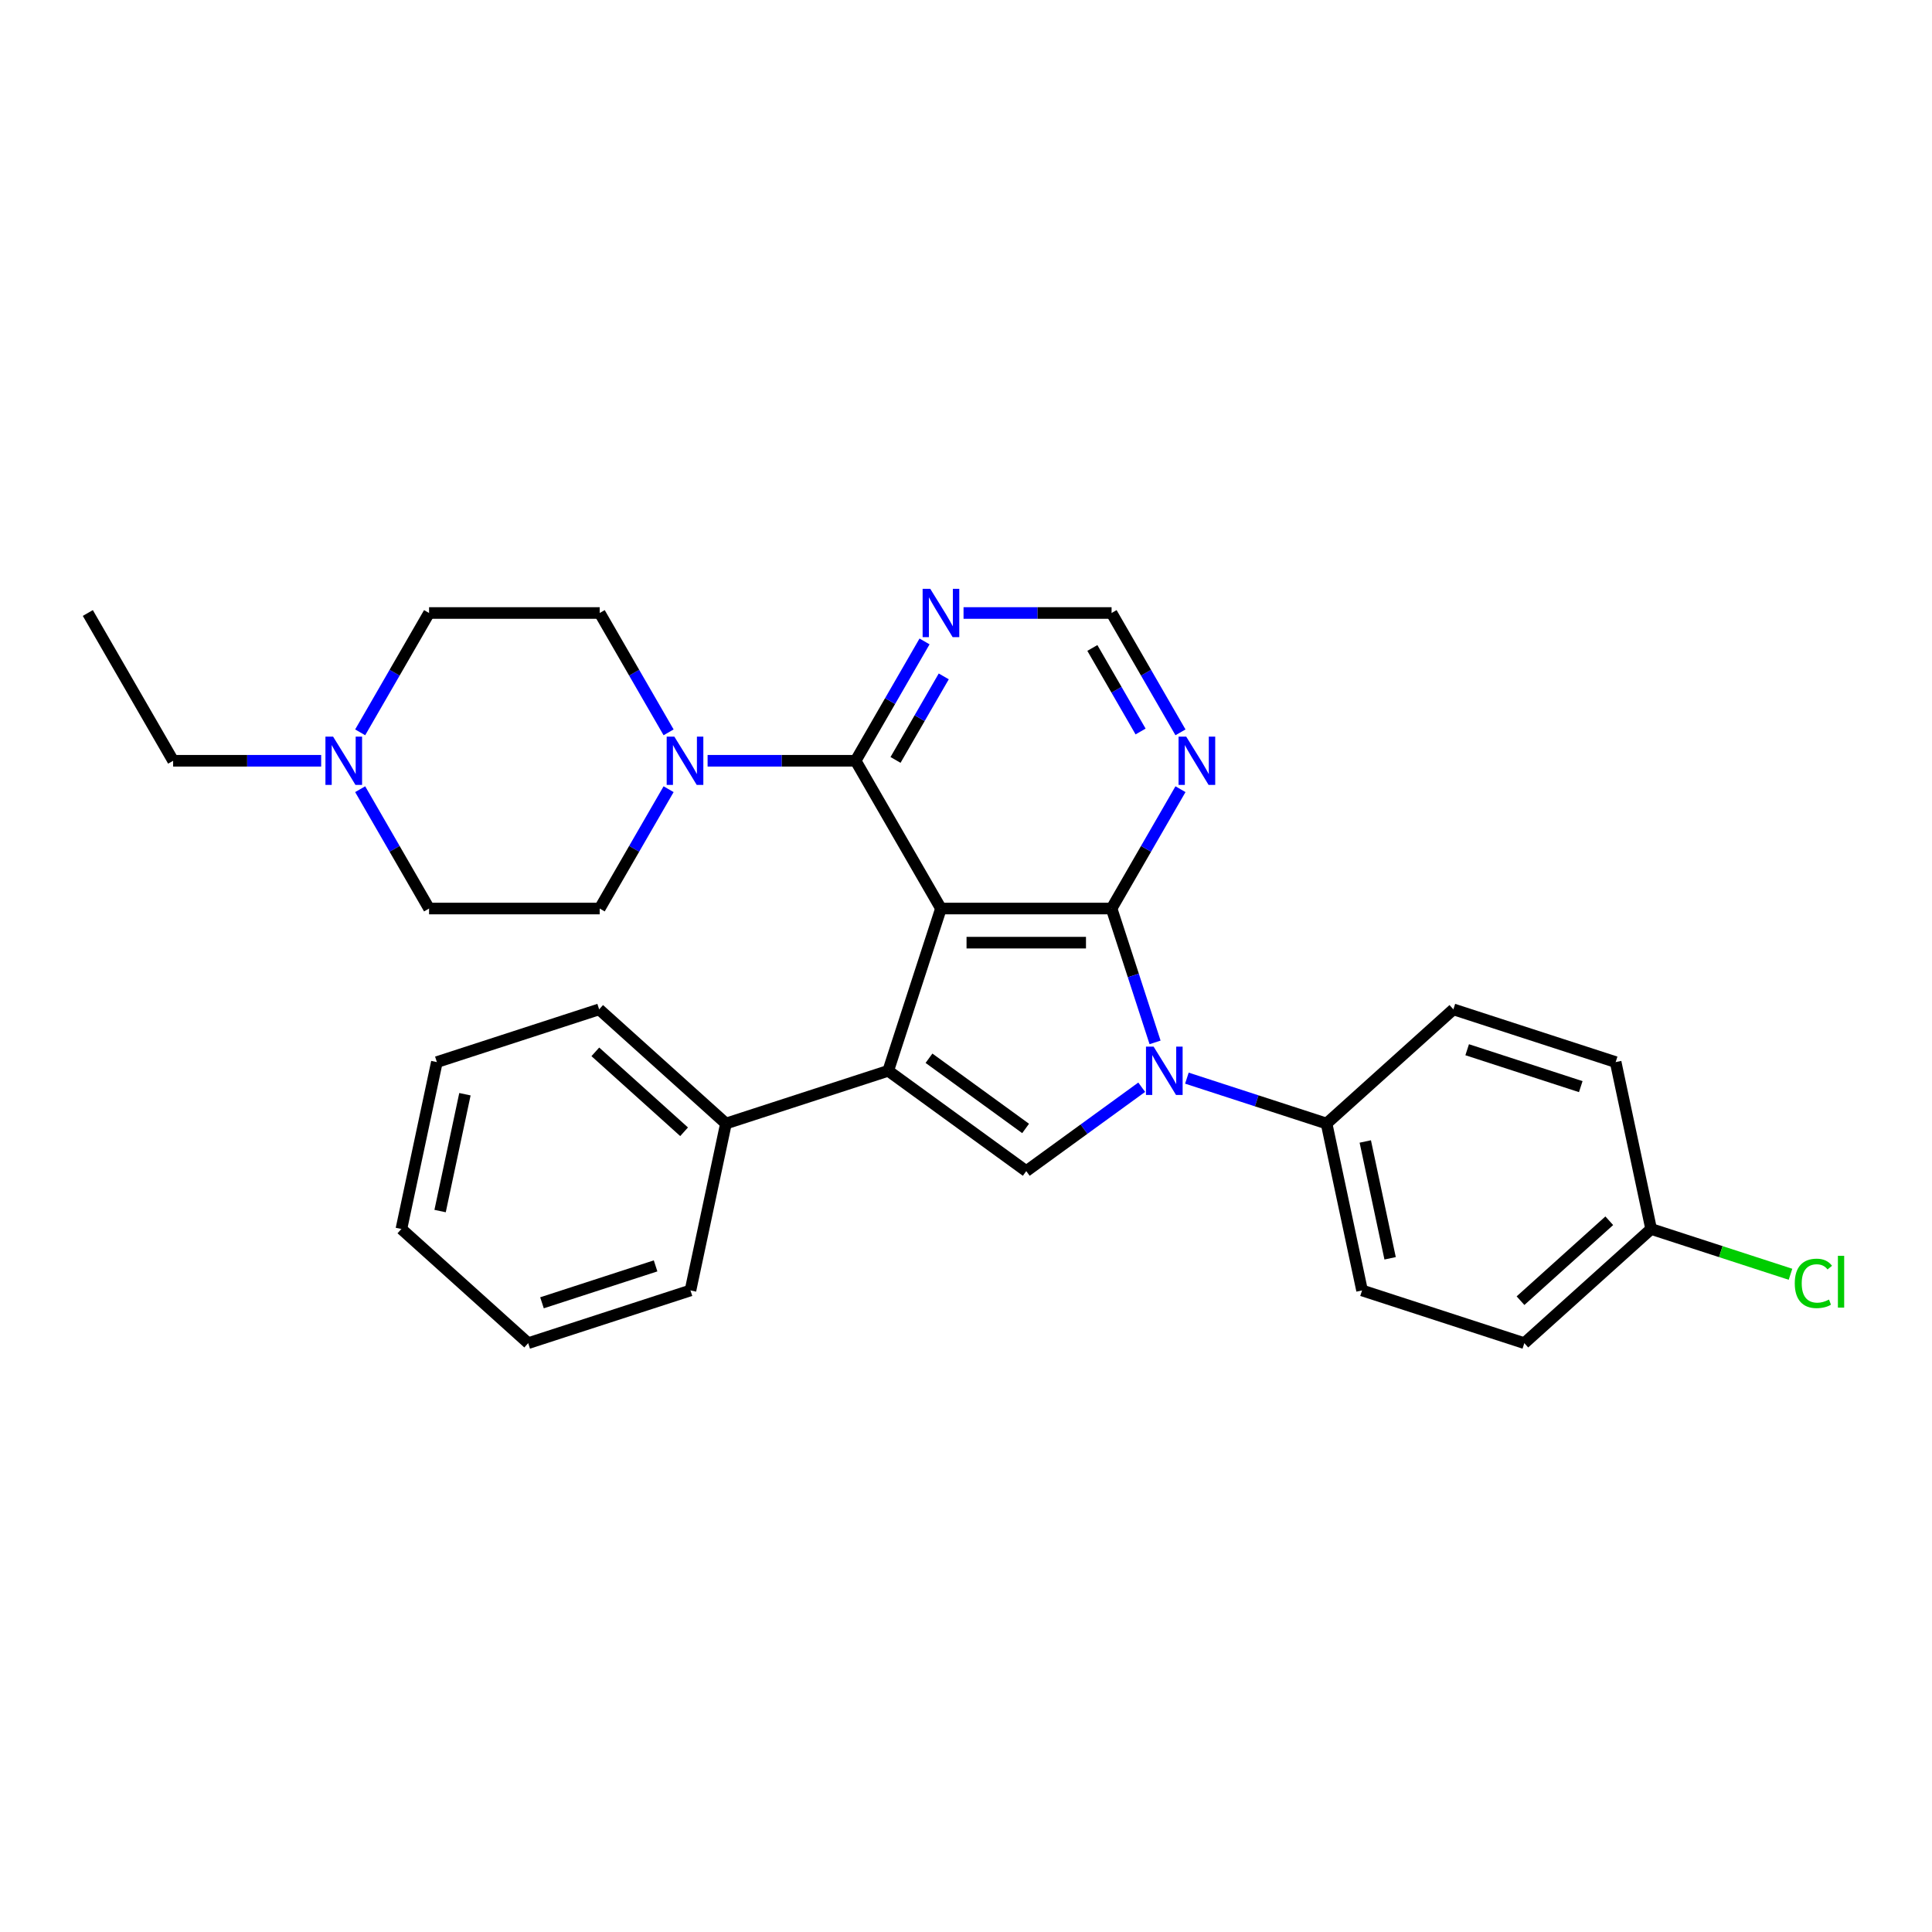 <?xml version='1.0' encoding='iso-8859-1'?>
<svg version='1.1' baseProfile='full'
              xmlns='http://www.w3.org/2000/svg'
                      xmlns:rdkit='http://www.rdkit.org/xml'
                      xmlns:xlink='http://www.w3.org/1999/xlink'
                  xml:space='preserve'
width='1000px' height='1000px' viewBox='0 0 1000 1000'>
<!-- END OF HEADER -->
<rect style='opacity:1.0;fill:#FFFFFF;stroke:none' width='1000' height='1000' x='0' y='0'> </rect>
<path class='bond-0' d='M 487.033,470.256 L 575.349,470.256' style='fill:none;fill-rule:evenodd;stroke:#000000;stroke-width:6px;stroke-linecap:butt;stroke-linejoin:miter;stroke-opacity:1' />
<path class='bond-0' d='M 500.281,487.919 L 562.102,487.919' style='fill:none;fill-rule:evenodd;stroke:#000000;stroke-width:6px;stroke-linecap:butt;stroke-linejoin:miter;stroke-opacity:1' />
<path class='bond-1' d='M 487.033,470.256 L 459.742,554.249' style='fill:none;fill-rule:evenodd;stroke:#000000;stroke-width:6px;stroke-linecap:butt;stroke-linejoin:miter;stroke-opacity:1' />
<path class='bond-4' d='M 487.033,470.256 L 442.875,393.772' style='fill:none;fill-rule:evenodd;stroke:#000000;stroke-width:6px;stroke-linecap:butt;stroke-linejoin:miter;stroke-opacity:1' />
<path class='bond-2' d='M 575.349,470.256 L 586.604,504.896' style='fill:none;fill-rule:evenodd;stroke:#000000;stroke-width:6px;stroke-linecap:butt;stroke-linejoin:miter;stroke-opacity:1' />
<path class='bond-2' d='M 586.604,504.896 L 597.86,539.536' style='fill:none;fill-rule:evenodd;stroke:#0000FF;stroke-width:6px;stroke-linecap:butt;stroke-linejoin:miter;stroke-opacity:1' />
<path class='bond-6' d='M 575.349,470.256 L 593.181,439.371' style='fill:none;fill-rule:evenodd;stroke:#000000;stroke-width:6px;stroke-linecap:butt;stroke-linejoin:miter;stroke-opacity:1' />
<path class='bond-6' d='M 593.181,439.371 L 611.012,408.486' style='fill:none;fill-rule:evenodd;stroke:#0000FF;stroke-width:6px;stroke-linecap:butt;stroke-linejoin:miter;stroke-opacity:1' />
<path class='bond-3' d='M 459.742,554.249 L 531.191,606.16' style='fill:none;fill-rule:evenodd;stroke:#000000;stroke-width:6px;stroke-linecap:butt;stroke-linejoin:miter;stroke-opacity:1' />
<path class='bond-3' d='M 480.842,547.746 L 530.856,584.083' style='fill:none;fill-rule:evenodd;stroke:#000000;stroke-width:6px;stroke-linecap:butt;stroke-linejoin:miter;stroke-opacity:1' />
<path class='bond-11' d='M 459.742,554.249 L 375.749,581.54' style='fill:none;fill-rule:evenodd;stroke:#000000;stroke-width:6px;stroke-linecap:butt;stroke-linejoin:miter;stroke-opacity:1' />
<path class='bond-8' d='M 614.333,558.048 L 650.483,569.794' style='fill:none;fill-rule:evenodd;stroke:#0000FF;stroke-width:6px;stroke-linecap:butt;stroke-linejoin:miter;stroke-opacity:1' />
<path class='bond-8' d='M 650.483,569.794 L 686.633,581.54' style='fill:none;fill-rule:evenodd;stroke:#000000;stroke-width:6px;stroke-linecap:butt;stroke-linejoin:miter;stroke-opacity:1' />
<path class='bond-29' d='M 590.947,562.745 L 561.069,584.452' style='fill:none;fill-rule:evenodd;stroke:#0000FF;stroke-width:6px;stroke-linecap:butt;stroke-linejoin:miter;stroke-opacity:1' />
<path class='bond-29' d='M 561.069,584.452 L 531.191,606.16' style='fill:none;fill-rule:evenodd;stroke:#000000;stroke-width:6px;stroke-linecap:butt;stroke-linejoin:miter;stroke-opacity:1' />
<path class='bond-5' d='M 442.875,393.772 L 404.564,393.772' style='fill:none;fill-rule:evenodd;stroke:#000000;stroke-width:6px;stroke-linecap:butt;stroke-linejoin:miter;stroke-opacity:1' />
<path class='bond-5' d='M 404.564,393.772 L 366.253,393.772' style='fill:none;fill-rule:evenodd;stroke:#0000FF;stroke-width:6px;stroke-linecap:butt;stroke-linejoin:miter;stroke-opacity:1' />
<path class='bond-7' d='M 442.875,393.772 L 460.707,362.887' style='fill:none;fill-rule:evenodd;stroke:#000000;stroke-width:6px;stroke-linecap:butt;stroke-linejoin:miter;stroke-opacity:1' />
<path class='bond-7' d='M 460.707,362.887 L 478.539,332.002' style='fill:none;fill-rule:evenodd;stroke:#0000FF;stroke-width:6px;stroke-linecap:butt;stroke-linejoin:miter;stroke-opacity:1' />
<path class='bond-7' d='M 463.522,393.338 L 476.004,371.719' style='fill:none;fill-rule:evenodd;stroke:#000000;stroke-width:6px;stroke-linecap:butt;stroke-linejoin:miter;stroke-opacity:1' />
<path class='bond-7' d='M 476.004,371.719 L 488.486,350.099' style='fill:none;fill-rule:evenodd;stroke:#0000FF;stroke-width:6px;stroke-linecap:butt;stroke-linejoin:miter;stroke-opacity:1' />
<path class='bond-12' d='M 346.065,408.486 L 328.233,439.371' style='fill:none;fill-rule:evenodd;stroke:#0000FF;stroke-width:6px;stroke-linecap:butt;stroke-linejoin:miter;stroke-opacity:1' />
<path class='bond-12' d='M 328.233,439.371 L 310.402,470.256' style='fill:none;fill-rule:evenodd;stroke:#000000;stroke-width:6px;stroke-linecap:butt;stroke-linejoin:miter;stroke-opacity:1' />
<path class='bond-13' d='M 346.065,379.059 L 328.233,348.174' style='fill:none;fill-rule:evenodd;stroke:#0000FF;stroke-width:6px;stroke-linecap:butt;stroke-linejoin:miter;stroke-opacity:1' />
<path class='bond-13' d='M 328.233,348.174 L 310.402,317.288' style='fill:none;fill-rule:evenodd;stroke:#000000;stroke-width:6px;stroke-linecap:butt;stroke-linejoin:miter;stroke-opacity:1' />
<path class='bond-30' d='M 611.012,379.059 L 593.181,348.174' style='fill:none;fill-rule:evenodd;stroke:#0000FF;stroke-width:6px;stroke-linecap:butt;stroke-linejoin:miter;stroke-opacity:1' />
<path class='bond-30' d='M 593.181,348.174 L 575.349,317.288' style='fill:none;fill-rule:evenodd;stroke:#000000;stroke-width:6px;stroke-linecap:butt;stroke-linejoin:miter;stroke-opacity:1' />
<path class='bond-30' d='M 590.366,378.625 L 577.884,357.005' style='fill:none;fill-rule:evenodd;stroke:#0000FF;stroke-width:6px;stroke-linecap:butt;stroke-linejoin:miter;stroke-opacity:1' />
<path class='bond-30' d='M 577.884,357.005 L 565.402,335.386' style='fill:none;fill-rule:evenodd;stroke:#000000;stroke-width:6px;stroke-linecap:butt;stroke-linejoin:miter;stroke-opacity:1' />
<path class='bond-10' d='M 498.726,317.288 L 537.038,317.288' style='fill:none;fill-rule:evenodd;stroke:#0000FF;stroke-width:6px;stroke-linecap:butt;stroke-linejoin:miter;stroke-opacity:1' />
<path class='bond-10' d='M 537.038,317.288 L 575.349,317.288' style='fill:none;fill-rule:evenodd;stroke:#000000;stroke-width:6px;stroke-linecap:butt;stroke-linejoin:miter;stroke-opacity:1' />
<path class='bond-14' d='M 686.633,581.54 L 704.995,667.926' style='fill:none;fill-rule:evenodd;stroke:#000000;stroke-width:6px;stroke-linecap:butt;stroke-linejoin:miter;stroke-opacity:1' />
<path class='bond-14' d='M 706.665,590.826 L 719.518,651.296' style='fill:none;fill-rule:evenodd;stroke:#000000;stroke-width:6px;stroke-linecap:butt;stroke-linejoin:miter;stroke-opacity:1' />
<path class='bond-15' d='M 686.633,581.54 L 752.265,522.445' style='fill:none;fill-rule:evenodd;stroke:#000000;stroke-width:6px;stroke-linecap:butt;stroke-linejoin:miter;stroke-opacity:1' />
<path class='bond-9' d='M 186.423,379.059 L 204.255,348.174' style='fill:none;fill-rule:evenodd;stroke:#0000FF;stroke-width:6px;stroke-linecap:butt;stroke-linejoin:miter;stroke-opacity:1' />
<path class='bond-9' d='M 204.255,348.174 L 222.086,317.288' style='fill:none;fill-rule:evenodd;stroke:#000000;stroke-width:6px;stroke-linecap:butt;stroke-linejoin:miter;stroke-opacity:1' />
<path class='bond-22' d='M 166.235,393.772 L 127.924,393.772' style='fill:none;fill-rule:evenodd;stroke:#0000FF;stroke-width:6px;stroke-linecap:butt;stroke-linejoin:miter;stroke-opacity:1' />
<path class='bond-22' d='M 127.924,393.772 L 89.612,393.772' style='fill:none;fill-rule:evenodd;stroke:#000000;stroke-width:6px;stroke-linecap:butt;stroke-linejoin:miter;stroke-opacity:1' />
<path class='bond-31' d='M 186.423,408.486 L 204.255,439.371' style='fill:none;fill-rule:evenodd;stroke:#0000FF;stroke-width:6px;stroke-linecap:butt;stroke-linejoin:miter;stroke-opacity:1' />
<path class='bond-31' d='M 204.255,439.371 L 222.086,470.256' style='fill:none;fill-rule:evenodd;stroke:#000000;stroke-width:6px;stroke-linecap:butt;stroke-linejoin:miter;stroke-opacity:1' />
<path class='bond-23' d='M 375.749,581.54 L 310.118,522.445' style='fill:none;fill-rule:evenodd;stroke:#000000;stroke-width:6px;stroke-linecap:butt;stroke-linejoin:miter;stroke-opacity:1' />
<path class='bond-23' d='M 354.085,585.802 L 308.143,544.436' style='fill:none;fill-rule:evenodd;stroke:#000000;stroke-width:6px;stroke-linecap:butt;stroke-linejoin:miter;stroke-opacity:1' />
<path class='bond-24' d='M 375.749,581.54 L 357.387,667.926' style='fill:none;fill-rule:evenodd;stroke:#000000;stroke-width:6px;stroke-linecap:butt;stroke-linejoin:miter;stroke-opacity:1' />
<path class='bond-16' d='M 310.402,470.256 L 222.086,470.256' style='fill:none;fill-rule:evenodd;stroke:#000000;stroke-width:6px;stroke-linecap:butt;stroke-linejoin:miter;stroke-opacity:1' />
<path class='bond-17' d='M 310.402,317.288 L 222.086,317.288' style='fill:none;fill-rule:evenodd;stroke:#000000;stroke-width:6px;stroke-linecap:butt;stroke-linejoin:miter;stroke-opacity:1' />
<path class='bond-19' d='M 704.995,667.926 L 788.989,695.217' style='fill:none;fill-rule:evenodd;stroke:#000000;stroke-width:6px;stroke-linecap:butt;stroke-linejoin:miter;stroke-opacity:1' />
<path class='bond-20' d='M 752.265,522.445 L 836.258,549.736' style='fill:none;fill-rule:evenodd;stroke:#000000;stroke-width:6px;stroke-linecap:butt;stroke-linejoin:miter;stroke-opacity:1' />
<path class='bond-20' d='M 759.406,543.338 L 818.201,562.441' style='fill:none;fill-rule:evenodd;stroke:#000000;stroke-width:6px;stroke-linecap:butt;stroke-linejoin:miter;stroke-opacity:1' />
<path class='bond-18' d='M 854.62,636.122 L 836.258,549.736' style='fill:none;fill-rule:evenodd;stroke:#000000;stroke-width:6px;stroke-linecap:butt;stroke-linejoin:miter;stroke-opacity:1' />
<path class='bond-21' d='M 854.62,636.122 L 890.691,647.842' style='fill:none;fill-rule:evenodd;stroke:#000000;stroke-width:6px;stroke-linecap:butt;stroke-linejoin:miter;stroke-opacity:1' />
<path class='bond-21' d='M 890.691,647.842 L 926.761,659.562' style='fill:none;fill-rule:evenodd;stroke:#00CC00;stroke-width:6px;stroke-linecap:butt;stroke-linejoin:miter;stroke-opacity:1' />
<path class='bond-33' d='M 854.62,636.122 L 788.989,695.217' style='fill:none;fill-rule:evenodd;stroke:#000000;stroke-width:6px;stroke-linecap:butt;stroke-linejoin:miter;stroke-opacity:1' />
<path class='bond-33' d='M 832.956,631.86 L 787.014,673.227' style='fill:none;fill-rule:evenodd;stroke:#000000;stroke-width:6px;stroke-linecap:butt;stroke-linejoin:miter;stroke-opacity:1' />
<path class='bond-25' d='M 89.612,393.772 L 45.455,317.288' style='fill:none;fill-rule:evenodd;stroke:#000000;stroke-width:6px;stroke-linecap:butt;stroke-linejoin:miter;stroke-opacity:1' />
<path class='bond-26' d='M 310.118,522.445 L 226.124,549.736' style='fill:none;fill-rule:evenodd;stroke:#000000;stroke-width:6px;stroke-linecap:butt;stroke-linejoin:miter;stroke-opacity:1' />
<path class='bond-27' d='M 357.387,667.926 L 273.394,695.217' style='fill:none;fill-rule:evenodd;stroke:#000000;stroke-width:6px;stroke-linecap:butt;stroke-linejoin:miter;stroke-opacity:1' />
<path class='bond-27' d='M 339.33,655.221 L 280.535,674.325' style='fill:none;fill-rule:evenodd;stroke:#000000;stroke-width:6px;stroke-linecap:butt;stroke-linejoin:miter;stroke-opacity:1' />
<path class='bond-32' d='M 226.124,549.736 L 207.762,636.122' style='fill:none;fill-rule:evenodd;stroke:#000000;stroke-width:6px;stroke-linecap:butt;stroke-linejoin:miter;stroke-opacity:1' />
<path class='bond-32' d='M 240.647,566.367 L 227.794,626.837' style='fill:none;fill-rule:evenodd;stroke:#000000;stroke-width:6px;stroke-linecap:butt;stroke-linejoin:miter;stroke-opacity:1' />
<path class='bond-28' d='M 273.394,695.217 L 207.762,636.122' style='fill:none;fill-rule:evenodd;stroke:#000000;stroke-width:6px;stroke-linecap:butt;stroke-linejoin:miter;stroke-opacity:1' />
<path  class='atom-3' d='M 597.112 541.744
L 605.307 554.991
Q 606.12 556.298, 607.427 558.665
Q 608.734 561.032, 608.805 561.173
L 608.805 541.744
L 612.125 541.744
L 612.125 566.755
L 608.699 566.755
L 599.902 552.271
Q 598.878 550.575, 597.783 548.632
Q 596.723 546.689, 596.405 546.089
L 596.405 566.755
L 593.155 566.755
L 593.155 541.744
L 597.112 541.744
' fill='#0000FF'/>
<path  class='atom-6' d='M 349.031 381.267
L 357.227 394.514
Q 358.039 395.821, 359.346 398.188
Q 360.653 400.555, 360.724 400.696
L 360.724 381.267
L 364.045 381.267
L 364.045 406.278
L 360.618 406.278
L 351.822 391.794
Q 350.797 390.098, 349.702 388.155
Q 348.643 386.212, 348.325 385.612
L 348.325 406.278
L 345.075 406.278
L 345.075 381.267
L 349.031 381.267
' fill='#0000FF'/>
<path  class='atom-7' d='M 613.978 381.267
L 622.174 394.514
Q 622.987 395.821, 624.294 398.188
Q 625.601 400.555, 625.671 400.696
L 625.671 381.267
L 628.992 381.267
L 628.992 406.278
L 625.565 406.278
L 616.769 391.794
Q 615.745 390.098, 614.65 388.155
Q 613.59 386.212, 613.272 385.612
L 613.272 406.278
L 610.022 406.278
L 610.022 381.267
L 613.978 381.267
' fill='#0000FF'/>
<path  class='atom-8' d='M 481.505 304.783
L 489.7 318.03
Q 490.513 319.337, 491.82 321.704
Q 493.127 324.071, 493.198 324.212
L 493.198 304.783
L 496.518 304.783
L 496.518 329.794
L 493.092 329.794
L 484.296 315.31
Q 483.271 313.614, 482.176 311.672
Q 481.116 309.729, 480.798 309.128
L 480.798 329.794
L 477.548 329.794
L 477.548 304.783
L 481.505 304.783
' fill='#0000FF'/>
<path  class='atom-10' d='M 172.4 381.267
L 180.595 394.514
Q 181.408 395.821, 182.715 398.188
Q 184.022 400.555, 184.093 400.696
L 184.093 381.267
L 187.413 381.267
L 187.413 406.278
L 183.987 406.278
L 175.19 391.794
Q 174.166 390.098, 173.071 388.155
Q 172.011 386.212, 171.693 385.612
L 171.693 406.278
L 168.443 406.278
L 168.443 381.267
L 172.4 381.267
' fill='#0000FF'/>
<path  class='atom-22' d='M 928.969 664.279
Q 928.969 658.061, 931.866 654.811
Q 934.798 651.526, 940.344 651.526
Q 945.502 651.526, 948.257 655.165
L 945.926 657.072
Q 943.912 654.423, 940.344 654.423
Q 936.564 654.423, 934.551 656.966
Q 932.572 659.474, 932.572 664.279
Q 932.572 669.225, 934.621 671.768
Q 936.706 674.312, 940.733 674.312
Q 943.488 674.312, 946.703 672.651
L 947.692 675.301
Q 946.385 676.149, 944.407 676.643
Q 942.429 677.138, 940.238 677.138
Q 934.798 677.138, 931.866 673.817
Q 928.969 670.496, 928.969 664.279
' fill='#00CC00'/>
<path  class='atom-22' d='M 951.295 650.007
L 954.545 650.007
L 954.545 676.82
L 951.295 676.82
L 951.295 650.007
' fill='#00CC00'/>
</svg>
